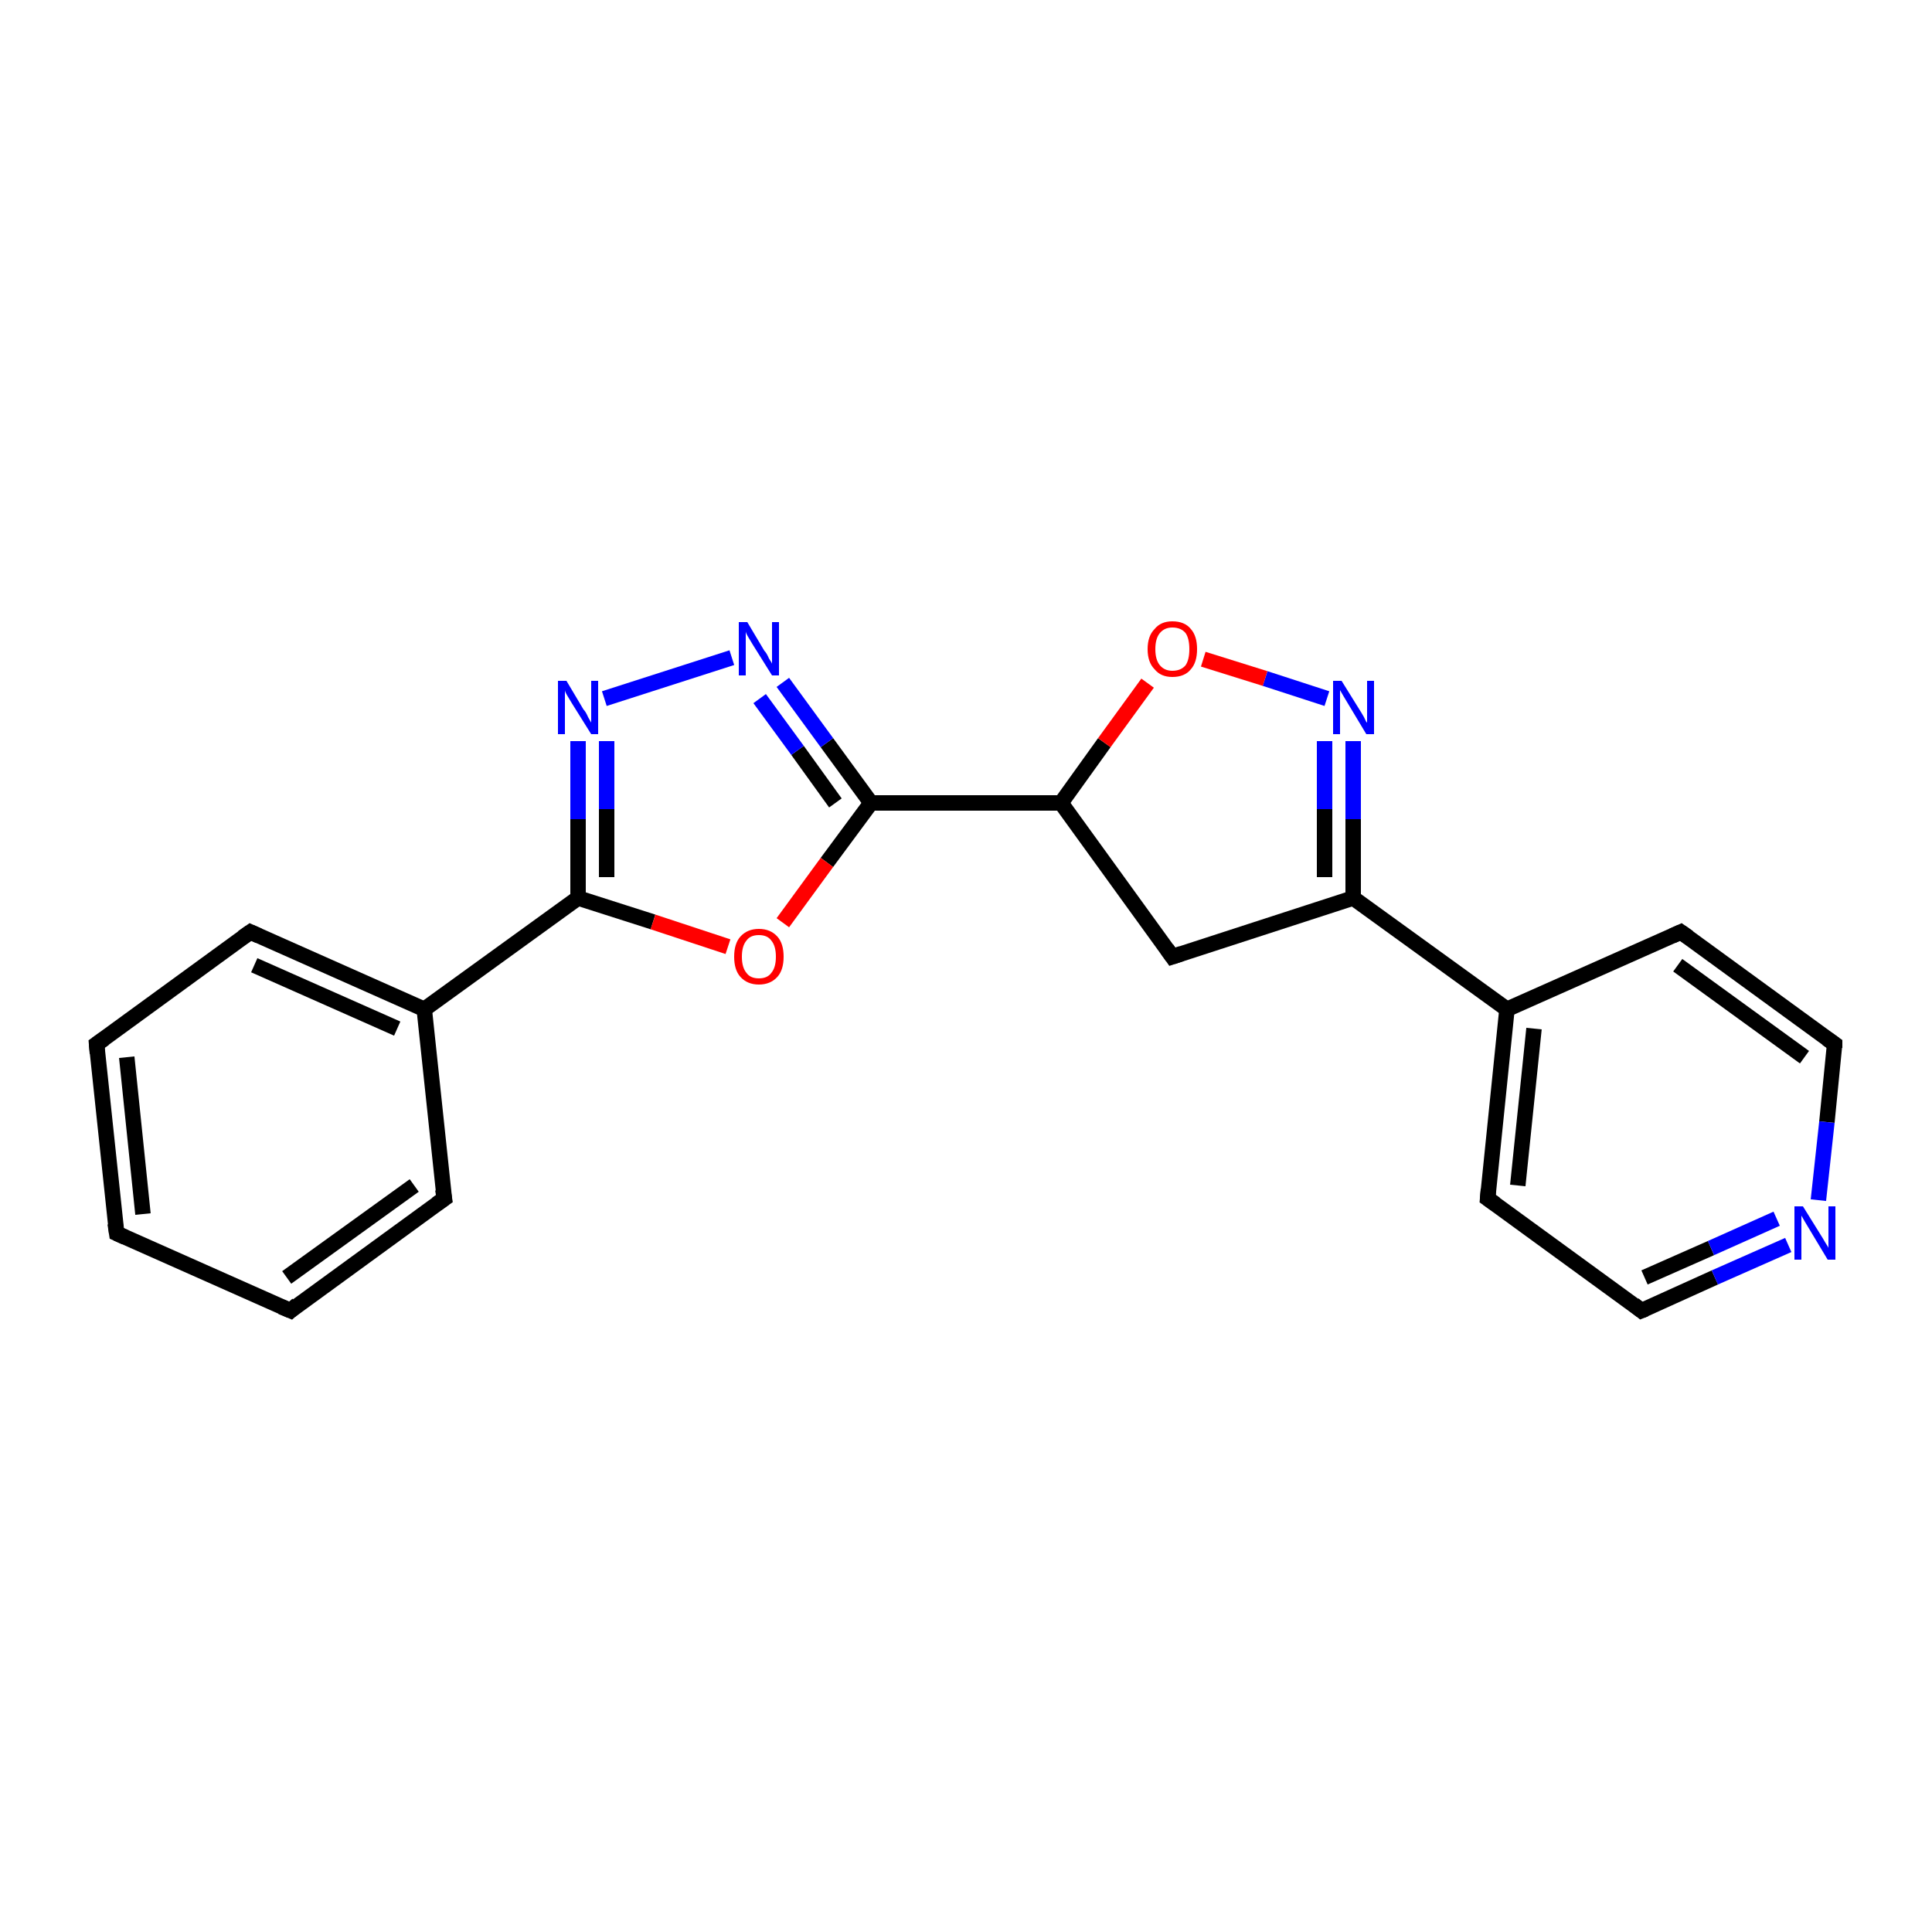 <?xml version='1.0' encoding='iso-8859-1'?>
<svg version='1.1' baseProfile='full'
              xmlns='http://www.w3.org/2000/svg'
                      xmlns:rdkit='http://www.rdkit.org/xml'
                      xmlns:xlink='http://www.w3.org/1999/xlink'
                  xml:space='preserve'
width='250px' height='250px' viewBox='0 0 250 250'>
<!-- END OF HEADER -->
<rect style='opacity:1.0;fill:#FFFFFF;stroke:none' width='250.0' height='250.0' x='0.0' y='0.0'> </rect>
<path class='bond-0 atom-0 atom-1' d='M 15.1,159.6 L 12.5,135.1' style='fill:none;fill-rule:evenodd;stroke:#000000;stroke-width:2.0px;stroke-linecap:butt;stroke-linejoin:miter;stroke-opacity:1' />
<path class='bond-0 atom-0 atom-1' d='M 18.5,157.1 L 16.4,136.8' style='fill:none;fill-rule:evenodd;stroke:#000000;stroke-width:2.0px;stroke-linecap:butt;stroke-linejoin:miter;stroke-opacity:1' />
<path class='bond-1 atom-0 atom-2' d='M 15.1,159.6 L 37.6,169.6' style='fill:none;fill-rule:evenodd;stroke:#000000;stroke-width:2.0px;stroke-linecap:butt;stroke-linejoin:miter;stroke-opacity:1' />
<path class='bond-2 atom-1 atom-3' d='M 12.5,135.1 L 32.4,120.6' style='fill:none;fill-rule:evenodd;stroke:#000000;stroke-width:2.0px;stroke-linecap:butt;stroke-linejoin:miter;stroke-opacity:1' />
<path class='bond-3 atom-2 atom-4' d='M 37.6,169.6 L 57.5,155.1' style='fill:none;fill-rule:evenodd;stroke:#000000;stroke-width:2.0px;stroke-linecap:butt;stroke-linejoin:miter;stroke-opacity:1' />
<path class='bond-3 atom-2 atom-4' d='M 37.1,165.3 L 53.6,153.4' style='fill:none;fill-rule:evenodd;stroke:#000000;stroke-width:2.0px;stroke-linecap:butt;stroke-linejoin:miter;stroke-opacity:1' />
<path class='bond-4 atom-3 atom-11' d='M 32.4,120.6 L 54.9,130.6' style='fill:none;fill-rule:evenodd;stroke:#000000;stroke-width:2.0px;stroke-linecap:butt;stroke-linejoin:miter;stroke-opacity:1' />
<path class='bond-4 atom-3 atom-11' d='M 32.9,124.9 L 51.4,133.1' style='fill:none;fill-rule:evenodd;stroke:#000000;stroke-width:2.0px;stroke-linecap:butt;stroke-linejoin:miter;stroke-opacity:1' />
<path class='bond-5 atom-4 atom-11' d='M 57.5,155.1 L 54.9,130.6' style='fill:none;fill-rule:evenodd;stroke:#000000;stroke-width:2.0px;stroke-linecap:butt;stroke-linejoin:miter;stroke-opacity:1' />
<path class='bond-6 atom-5 atom-7' d='M 217.5,120.6 L 237.4,135.1' style='fill:none;fill-rule:evenodd;stroke:#000000;stroke-width:2.0px;stroke-linecap:butt;stroke-linejoin:miter;stroke-opacity:1' />
<path class='bond-6 atom-5 atom-7' d='M 217.1,124.9 L 233.5,136.8' style='fill:none;fill-rule:evenodd;stroke:#000000;stroke-width:2.0px;stroke-linecap:butt;stroke-linejoin:miter;stroke-opacity:1' />
<path class='bond-7 atom-5 atom-10' d='M 217.5,120.6 L 195.0,130.6' style='fill:none;fill-rule:evenodd;stroke:#000000;stroke-width:2.0px;stroke-linecap:butt;stroke-linejoin:miter;stroke-opacity:1' />
<path class='bond-8 atom-6 atom-8' d='M 192.5,155.1 L 212.4,169.6' style='fill:none;fill-rule:evenodd;stroke:#000000;stroke-width:2.0px;stroke-linecap:butt;stroke-linejoin:miter;stroke-opacity:1' />
<path class='bond-9 atom-6 atom-10' d='M 192.5,155.1 L 195.0,130.6' style='fill:none;fill-rule:evenodd;stroke:#000000;stroke-width:2.0px;stroke-linecap:butt;stroke-linejoin:miter;stroke-opacity:1' />
<path class='bond-9 atom-6 atom-10' d='M 196.4,153.4 L 198.5,133.1' style='fill:none;fill-rule:evenodd;stroke:#000000;stroke-width:2.0px;stroke-linecap:butt;stroke-linejoin:miter;stroke-opacity:1' />
<path class='bond-10 atom-7 atom-16' d='M 237.4,135.1 L 236.4,145.2' style='fill:none;fill-rule:evenodd;stroke:#000000;stroke-width:2.0px;stroke-linecap:butt;stroke-linejoin:miter;stroke-opacity:1' />
<path class='bond-10 atom-7 atom-16' d='M 236.4,145.2 L 235.3,155.3' style='fill:none;fill-rule:evenodd;stroke:#0000FF;stroke-width:2.0px;stroke-linecap:butt;stroke-linejoin:miter;stroke-opacity:1' />
<path class='bond-11 atom-8 atom-16' d='M 212.4,169.6 L 221.9,165.3' style='fill:none;fill-rule:evenodd;stroke:#000000;stroke-width:2.0px;stroke-linecap:butt;stroke-linejoin:miter;stroke-opacity:1' />
<path class='bond-11 atom-8 atom-16' d='M 221.9,165.3 L 231.4,161.1' style='fill:none;fill-rule:evenodd;stroke:#0000FF;stroke-width:2.0px;stroke-linecap:butt;stroke-linejoin:miter;stroke-opacity:1' />
<path class='bond-11 atom-8 atom-16' d='M 212.8,165.3 L 221.4,161.5' style='fill:none;fill-rule:evenodd;stroke:#000000;stroke-width:2.0px;stroke-linecap:butt;stroke-linejoin:miter;stroke-opacity:1' />
<path class='bond-11 atom-8 atom-16' d='M 221.4,161.5 L 229.9,157.7' style='fill:none;fill-rule:evenodd;stroke:#0000FF;stroke-width:2.0px;stroke-linecap:butt;stroke-linejoin:miter;stroke-opacity:1' />
<path class='bond-12 atom-9 atom-12' d='M 151.7,123.8 L 175.1,116.2' style='fill:none;fill-rule:evenodd;stroke:#000000;stroke-width:2.0px;stroke-linecap:butt;stroke-linejoin:miter;stroke-opacity:1' />
<path class='bond-13 atom-9 atom-13' d='M 151.7,123.8 L 137.3,103.9' style='fill:none;fill-rule:evenodd;stroke:#000000;stroke-width:2.0px;stroke-linecap:butt;stroke-linejoin:miter;stroke-opacity:1' />
<path class='bond-14 atom-10 atom-12' d='M 195.0,130.6 L 175.1,116.2' style='fill:none;fill-rule:evenodd;stroke:#000000;stroke-width:2.0px;stroke-linecap:butt;stroke-linejoin:miter;stroke-opacity:1' />
<path class='bond-15 atom-11 atom-14' d='M 54.9,130.6 L 74.8,116.2' style='fill:none;fill-rule:evenodd;stroke:#000000;stroke-width:2.0px;stroke-linecap:butt;stroke-linejoin:miter;stroke-opacity:1' />
<path class='bond-16 atom-12 atom-19' d='M 175.1,116.2 L 175.1,106.0' style='fill:none;fill-rule:evenodd;stroke:#000000;stroke-width:2.0px;stroke-linecap:butt;stroke-linejoin:miter;stroke-opacity:1' />
<path class='bond-16 atom-12 atom-19' d='M 175.1,106.0 L 175.1,95.9' style='fill:none;fill-rule:evenodd;stroke:#0000FF;stroke-width:2.0px;stroke-linecap:butt;stroke-linejoin:miter;stroke-opacity:1' />
<path class='bond-16 atom-12 atom-19' d='M 171.4,113.5 L 171.4,104.7' style='fill:none;fill-rule:evenodd;stroke:#000000;stroke-width:2.0px;stroke-linecap:butt;stroke-linejoin:miter;stroke-opacity:1' />
<path class='bond-16 atom-12 atom-19' d='M 171.4,104.7 L 171.4,95.9' style='fill:none;fill-rule:evenodd;stroke:#0000FF;stroke-width:2.0px;stroke-linecap:butt;stroke-linejoin:miter;stroke-opacity:1' />
<path class='bond-17 atom-13 atom-15' d='M 137.3,103.9 L 112.7,103.9' style='fill:none;fill-rule:evenodd;stroke:#000000;stroke-width:2.0px;stroke-linecap:butt;stroke-linejoin:miter;stroke-opacity:1' />
<path class='bond-18 atom-13 atom-21' d='M 137.3,103.9 L 142.9,96.1' style='fill:none;fill-rule:evenodd;stroke:#000000;stroke-width:2.0px;stroke-linecap:butt;stroke-linejoin:miter;stroke-opacity:1' />
<path class='bond-18 atom-13 atom-21' d='M 142.9,96.1 L 148.5,88.4' style='fill:none;fill-rule:evenodd;stroke:#FF0000;stroke-width:2.0px;stroke-linecap:butt;stroke-linejoin:miter;stroke-opacity:1' />
<path class='bond-19 atom-14 atom-17' d='M 74.8,116.2 L 74.8,106.0' style='fill:none;fill-rule:evenodd;stroke:#000000;stroke-width:2.0px;stroke-linecap:butt;stroke-linejoin:miter;stroke-opacity:1' />
<path class='bond-19 atom-14 atom-17' d='M 74.8,106.0 L 74.8,95.9' style='fill:none;fill-rule:evenodd;stroke:#0000FF;stroke-width:2.0px;stroke-linecap:butt;stroke-linejoin:miter;stroke-opacity:1' />
<path class='bond-19 atom-14 atom-17' d='M 78.5,113.5 L 78.5,104.7' style='fill:none;fill-rule:evenodd;stroke:#000000;stroke-width:2.0px;stroke-linecap:butt;stroke-linejoin:miter;stroke-opacity:1' />
<path class='bond-19 atom-14 atom-17' d='M 78.5,104.7 L 78.5,95.9' style='fill:none;fill-rule:evenodd;stroke:#0000FF;stroke-width:2.0px;stroke-linecap:butt;stroke-linejoin:miter;stroke-opacity:1' />
<path class='bond-20 atom-14 atom-20' d='M 74.8,116.2 L 84.5,119.3' style='fill:none;fill-rule:evenodd;stroke:#000000;stroke-width:2.0px;stroke-linecap:butt;stroke-linejoin:miter;stroke-opacity:1' />
<path class='bond-20 atom-14 atom-20' d='M 84.5,119.3 L 94.2,122.5' style='fill:none;fill-rule:evenodd;stroke:#FF0000;stroke-width:2.0px;stroke-linecap:butt;stroke-linejoin:miter;stroke-opacity:1' />
<path class='bond-21 atom-15 atom-18' d='M 112.7,103.9 L 107.0,96.1' style='fill:none;fill-rule:evenodd;stroke:#000000;stroke-width:2.0px;stroke-linecap:butt;stroke-linejoin:miter;stroke-opacity:1' />
<path class='bond-21 atom-15 atom-18' d='M 107.0,96.1 L 101.3,88.3' style='fill:none;fill-rule:evenodd;stroke:#0000FF;stroke-width:2.0px;stroke-linecap:butt;stroke-linejoin:miter;stroke-opacity:1' />
<path class='bond-21 atom-15 atom-18' d='M 108.1,103.9 L 103.2,97.1' style='fill:none;fill-rule:evenodd;stroke:#000000;stroke-width:2.0px;stroke-linecap:butt;stroke-linejoin:miter;stroke-opacity:1' />
<path class='bond-21 atom-15 atom-18' d='M 103.2,97.1 L 98.3,90.4' style='fill:none;fill-rule:evenodd;stroke:#0000FF;stroke-width:2.0px;stroke-linecap:butt;stroke-linejoin:miter;stroke-opacity:1' />
<path class='bond-22 atom-15 atom-20' d='M 112.7,103.9 L 107.0,111.6' style='fill:none;fill-rule:evenodd;stroke:#000000;stroke-width:2.0px;stroke-linecap:butt;stroke-linejoin:miter;stroke-opacity:1' />
<path class='bond-22 atom-15 atom-20' d='M 107.0,111.6 L 101.3,119.4' style='fill:none;fill-rule:evenodd;stroke:#FF0000;stroke-width:2.0px;stroke-linecap:butt;stroke-linejoin:miter;stroke-opacity:1' />
<path class='bond-23 atom-17 atom-18' d='M 78.2,90.4 L 94.7,85.1' style='fill:none;fill-rule:evenodd;stroke:#0000FF;stroke-width:2.0px;stroke-linecap:butt;stroke-linejoin:miter;stroke-opacity:1' />
<path class='bond-24 atom-19 atom-21' d='M 171.7,90.4 L 163.7,87.8' style='fill:none;fill-rule:evenodd;stroke:#0000FF;stroke-width:2.0px;stroke-linecap:butt;stroke-linejoin:miter;stroke-opacity:1' />
<path class='bond-24 atom-19 atom-21' d='M 163.7,87.8 L 155.7,85.3' style='fill:none;fill-rule:evenodd;stroke:#FF0000;stroke-width:2.0px;stroke-linecap:butt;stroke-linejoin:miter;stroke-opacity:1' />
<path d='M 14.9,158.3 L 15.1,159.6 L 16.2,160.1' style='fill:none;stroke:#000000;stroke-width:2.0px;stroke-linecap:butt;stroke-linejoin:miter;stroke-opacity:1;' />
<path d='M 12.6,136.3 L 12.5,135.1 L 13.5,134.4' style='fill:none;stroke:#000000;stroke-width:2.0px;stroke-linecap:butt;stroke-linejoin:miter;stroke-opacity:1;' />
<path d='M 36.4,169.1 L 37.6,169.6 L 38.5,168.8' style='fill:none;stroke:#000000;stroke-width:2.0px;stroke-linecap:butt;stroke-linejoin:miter;stroke-opacity:1;' />
<path d='M 31.4,121.3 L 32.4,120.6 L 33.5,121.1' style='fill:none;stroke:#000000;stroke-width:2.0px;stroke-linecap:butt;stroke-linejoin:miter;stroke-opacity:1;' />
<path d='M 56.5,155.8 L 57.5,155.1 L 57.3,153.9' style='fill:none;stroke:#000000;stroke-width:2.0px;stroke-linecap:butt;stroke-linejoin:miter;stroke-opacity:1;' />
<path d='M 218.5,121.3 L 217.5,120.6 L 216.4,121.1' style='fill:none;stroke:#000000;stroke-width:2.0px;stroke-linecap:butt;stroke-linejoin:miter;stroke-opacity:1;' />
<path d='M 193.5,155.8 L 192.5,155.1 L 192.6,153.9' style='fill:none;stroke:#000000;stroke-width:2.0px;stroke-linecap:butt;stroke-linejoin:miter;stroke-opacity:1;' />
<path d='M 236.4,134.4 L 237.4,135.1 L 237.4,135.6' style='fill:none;stroke:#000000;stroke-width:2.0px;stroke-linecap:butt;stroke-linejoin:miter;stroke-opacity:1;' />
<path d='M 211.4,168.8 L 212.4,169.6 L 212.9,169.4' style='fill:none;stroke:#000000;stroke-width:2.0px;stroke-linecap:butt;stroke-linejoin:miter;stroke-opacity:1;' />
<path d='M 152.9,123.4 L 151.7,123.8 L 151.0,122.8' style='fill:none;stroke:#000000;stroke-width:2.0px;stroke-linecap:butt;stroke-linejoin:miter;stroke-opacity:1;' />
<path class='atom-16' d='M 233.3 156.1
L 235.6 159.8
Q 235.8 160.1, 236.2 160.8
Q 236.6 161.4, 236.6 161.5
L 236.6 156.1
L 237.5 156.1
L 237.5 163.0
L 236.5 163.0
L 234.1 159.0
Q 233.8 158.5, 233.5 158.0
Q 233.2 157.5, 233.1 157.3
L 233.1 163.0
L 232.2 163.0
L 232.2 156.1
L 233.3 156.1
' fill='#0000FF'/>
<path class='atom-17' d='M 73.3 88.1
L 75.5 91.8
Q 75.8 92.1, 76.1 92.8
Q 76.5 93.5, 76.5 93.5
L 76.5 88.1
L 77.4 88.1
L 77.4 95.0
L 76.5 95.0
L 74.0 91.0
Q 73.7 90.5, 73.4 90.0
Q 73.1 89.5, 73.1 89.3
L 73.1 95.0
L 72.2 95.0
L 72.2 88.1
L 73.3 88.1
' fill='#0000FF'/>
<path class='atom-18' d='M 96.7 80.5
L 98.9 84.2
Q 99.2 84.5, 99.5 85.2
Q 99.9 85.8, 99.9 85.9
L 99.9 80.5
L 100.8 80.5
L 100.8 87.4
L 99.9 87.4
L 97.4 83.4
Q 97.1 82.9, 96.8 82.4
Q 96.5 81.9, 96.5 81.7
L 96.5 87.4
L 95.6 87.4
L 95.6 80.5
L 96.7 80.5
' fill='#0000FF'/>
<path class='atom-19' d='M 173.6 88.1
L 175.9 91.8
Q 176.1 92.1, 176.5 92.8
Q 176.8 93.5, 176.9 93.5
L 176.9 88.1
L 177.8 88.1
L 177.8 95.0
L 176.8 95.0
L 174.4 91.0
Q 174.1 90.5, 173.8 90.0
Q 173.5 89.5, 173.4 89.3
L 173.4 95.0
L 172.5 95.0
L 172.5 88.1
L 173.6 88.1
' fill='#0000FF'/>
<path class='atom-20' d='M 95.0 123.8
Q 95.0 122.1, 95.8 121.2
Q 96.7 120.2, 98.2 120.2
Q 99.7 120.2, 100.6 121.2
Q 101.4 122.1, 101.4 123.8
Q 101.4 125.5, 100.6 126.4
Q 99.7 127.4, 98.2 127.4
Q 96.7 127.4, 95.8 126.4
Q 95.0 125.5, 95.0 123.8
M 98.2 126.6
Q 99.3 126.6, 99.8 125.9
Q 100.4 125.2, 100.4 123.8
Q 100.4 122.4, 99.8 121.7
Q 99.3 121.0, 98.2 121.0
Q 97.1 121.0, 96.6 121.7
Q 96.0 122.4, 96.0 123.8
Q 96.0 125.2, 96.6 125.9
Q 97.1 126.6, 98.2 126.6
' fill='#FF0000'/>
<path class='atom-21' d='M 148.5 84.0
Q 148.5 82.3, 149.4 81.4
Q 150.2 80.4, 151.7 80.4
Q 153.3 80.4, 154.1 81.4
Q 154.9 82.3, 154.9 84.0
Q 154.9 85.7, 154.1 86.6
Q 153.3 87.6, 151.7 87.6
Q 150.2 87.6, 149.4 86.6
Q 148.5 85.7, 148.5 84.0
M 151.7 86.8
Q 152.8 86.8, 153.4 86.1
Q 153.9 85.4, 153.9 84.0
Q 153.9 82.6, 153.4 81.9
Q 152.8 81.2, 151.7 81.2
Q 150.7 81.2, 150.1 81.9
Q 149.5 82.6, 149.5 84.0
Q 149.5 85.4, 150.1 86.1
Q 150.7 86.8, 151.7 86.8
' fill='#FF0000'/>
</svg>

